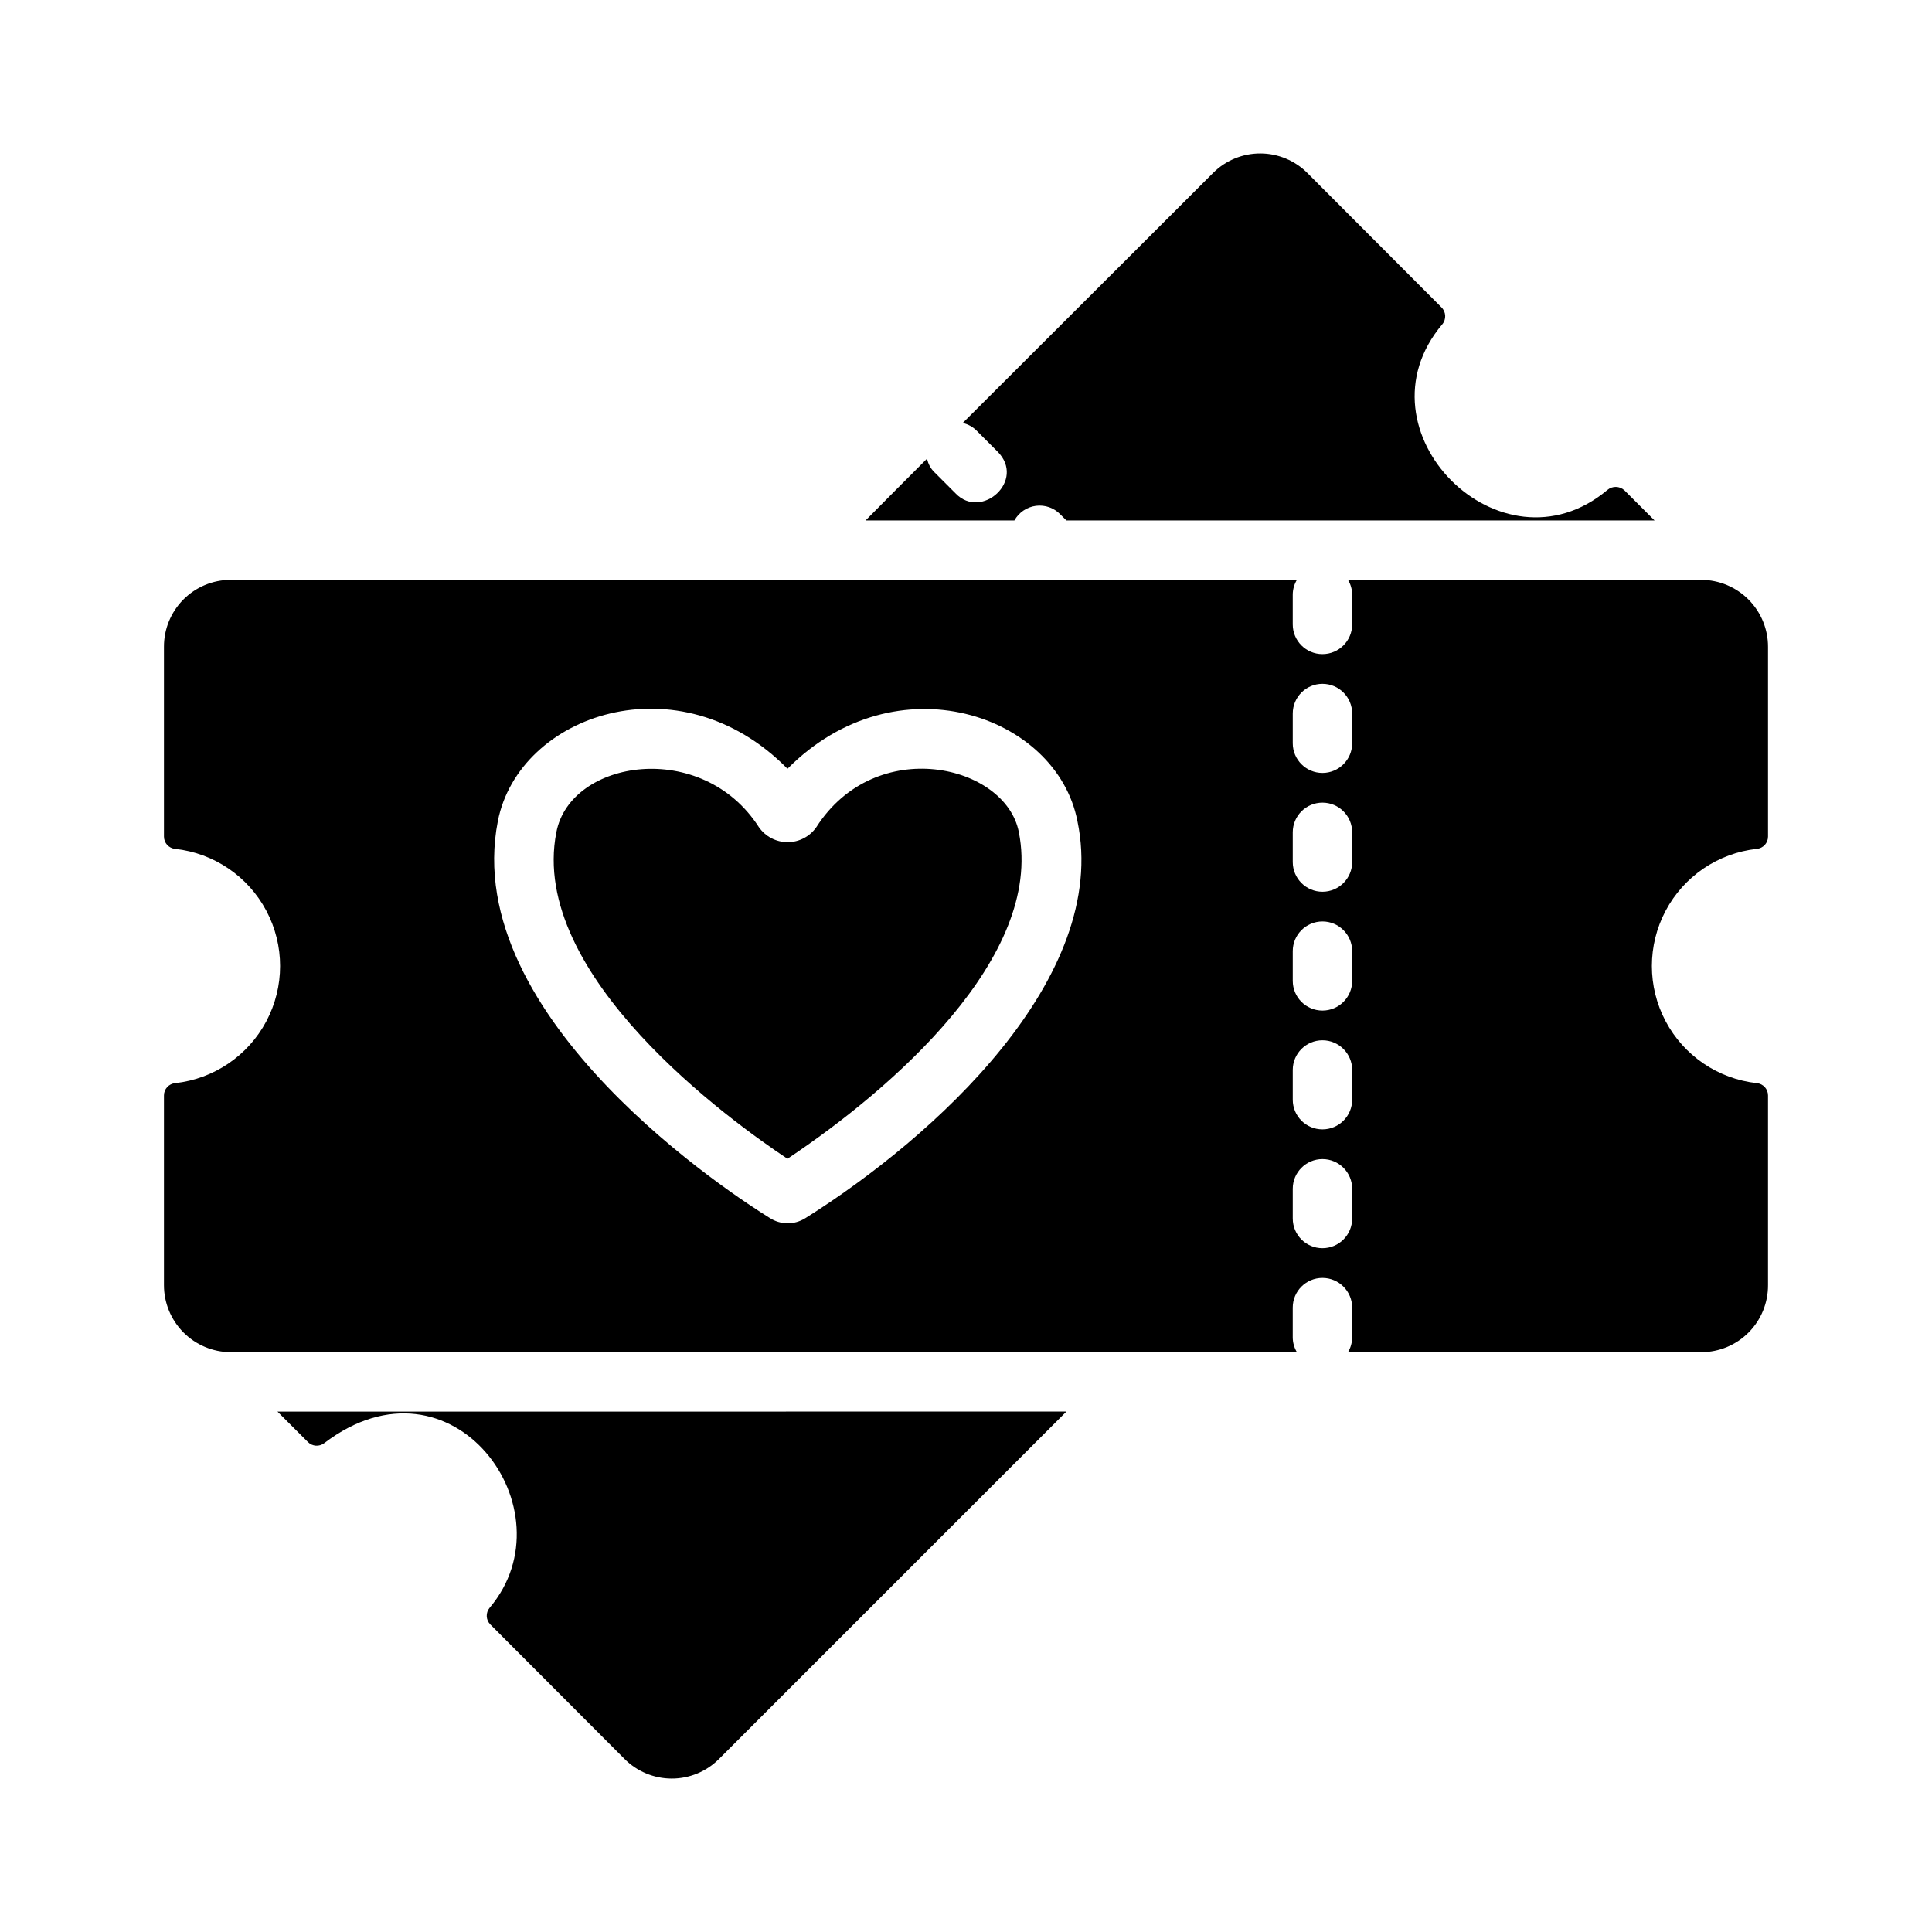 <?xml version="1.0" encoding="UTF-8"?>
<!-- Uploaded to: ICON Repo, www.iconrepo.com, Generator: ICON Repo Mixer Tools -->
<svg fill="#000000" width="800px" height="800px" version="1.1" viewBox="144 144 512 512" xmlns="http://www.w3.org/2000/svg">
 <g>
  <path d="m609.59 368.96c1.676-0.164 2.957-1.574 2.953-3.258v-50.246c0.016-4.695-1.836-9.203-5.141-12.539-3.305-3.336-7.797-5.223-12.492-5.25h-93.676c0.719 1.184 1.098 2.547 1.102 3.934v7.871c0 4.348-3.527 7.875-7.875 7.875-4.348 0-7.871-3.527-7.871-7.875v-7.871c0.004-1.387 0.383-2.75 1.102-3.934h-282.61c-4.699 0.012-9.199 1.898-12.508 5.234-3.309 3.34-5.152 7.856-5.125 12.555v50.246c0 1.684 1.277 3.094 2.957 3.258 10.285 1.129 19.344 7.277 24.188 16.422 4.844 9.145 4.844 20.094 0 29.238-4.844 9.145-13.902 15.293-24.188 16.422-1.68 0.164-2.961 1.574-2.957 3.262v50.242c-0.012 4.695 1.84 9.203 5.144 12.539 3.305 3.332 7.797 5.223 12.488 5.254h282.61c-0.719-1.188-1.098-2.551-1.102-3.938v-7.871c0-4.348 3.523-7.871 7.871-7.871 4.348 0 7.875 3.523 7.875 7.871v7.871c-0.004 1.387-0.383 2.75-1.102 3.938h93.676c4.699-0.016 9.199-1.898 12.508-5.238 3.309-3.336 5.152-7.856 5.125-12.555v-50.246 0.004c0-1.688-1.277-3.098-2.953-3.262-10.289-1.125-19.348-7.277-24.191-16.422-4.844-9.145-4.844-20.094 0-29.238 4.844-9.145 13.902-15.293 24.191-16.422zm-252.18 97.875c-2.891 1.828-6.586 1.797-9.445-0.078-8.422-5.195-82.34-52.586-72.027-105.17 5.59-28.418 48.176-42.98 76.754-13.855 28.812-29.047 71.32-14.406 76.832 13.855 8.734 41.566-38.105 83.918-72.113 105.25zm144.93 0.078c0 4.348-3.527 7.871-7.875 7.871-4.348 0-7.871-3.523-7.871-7.871v-7.871c0-4.348 3.523-7.871 7.871-7.871 4.348 0 7.875 3.523 7.875 7.871zm0-31.488c0 4.348-3.527 7.871-7.875 7.871-4.348 0-7.871-3.523-7.871-7.871v-7.871c0-4.348 3.523-7.871 7.871-7.871 4.348 0 7.875 3.523 7.875 7.871zm0-31.488c0 4.348-3.527 7.871-7.875 7.871-4.348 0-7.871-3.523-7.871-7.871v-7.871c0-4.348 3.523-7.871 7.871-7.871 4.348 0 7.875 3.523 7.875 7.871zm0-31.488c0 4.348-3.527 7.875-7.875 7.875-4.348 0-7.871-3.527-7.871-7.875v-7.871c0-4.348 3.523-7.871 7.871-7.871 4.348 0 7.875 3.523 7.875 7.871zm0-31.488c0 4.348-3.527 7.875-7.875 7.875-4.348 0-7.871-3.527-7.871-7.875v-7.871c0-4.348 3.523-7.871 7.871-7.871 4.348 0 7.875 3.523 7.875 7.871z"/>
  <path d="m582.47 281.92-7.973-7.973c-1.27-1.188-3.231-1.223-4.543-0.086-28.188 23.629-67.504-15.746-43.742-43.91 1.109-1.316 1.027-3.266-0.191-4.481-3.523-3.531-12.543-12.57-35.5-35.574h0.004c-3.305-3.336-7.805-5.219-12.5-5.234-4.699-0.016-9.207 1.84-12.535 5.156-2.598 2.598-29.836 29.836-66.359 66.281 1.367 0.305 2.621 0.984 3.621 1.969l5.59 5.59c7.637 7.637-4.25 18.262-11.098 11.098l-5.59-5.59h-0.004c-1.008-0.977-1.695-2.242-1.965-3.621-5.273 5.273-10.785 10.785-16.297 16.375h39.438c1.18-2.125 3.297-3.562 5.703-3.875 2.41-0.309 4.824 0.543 6.5 2.301l1.574 1.574z"/>
  <path d="m414.01 364.57c6.535 32.984-33.457 67.938-61.324 86.512-14.719-9.762-68.723-48.57-61.246-86.512 3.699-19.363 38.652-24.797 53.688-1.34 1.738 2.481 4.57 3.957 7.598 3.957 3.027 0 5.863-1.477 7.598-3.957 15.742-24.637 50.223-16.688 53.688 1.34z"/>
  <path d="m426.61 518.08-92.102 92.102c-3.328 3.316-7.836 5.172-12.535 5.156-4.695-0.012-9.191-1.898-12.5-5.234l-35.527-35.602c-1.203-1.203-1.281-3.125-0.184-4.426 21.84-25.836-9.949-69.449-43.848-43.617-1.305 0.992-3.137 0.867-4.293-0.289-2.957-2.949-8.012-8.008-8.094-8.09z"/>
 </g>
</svg>